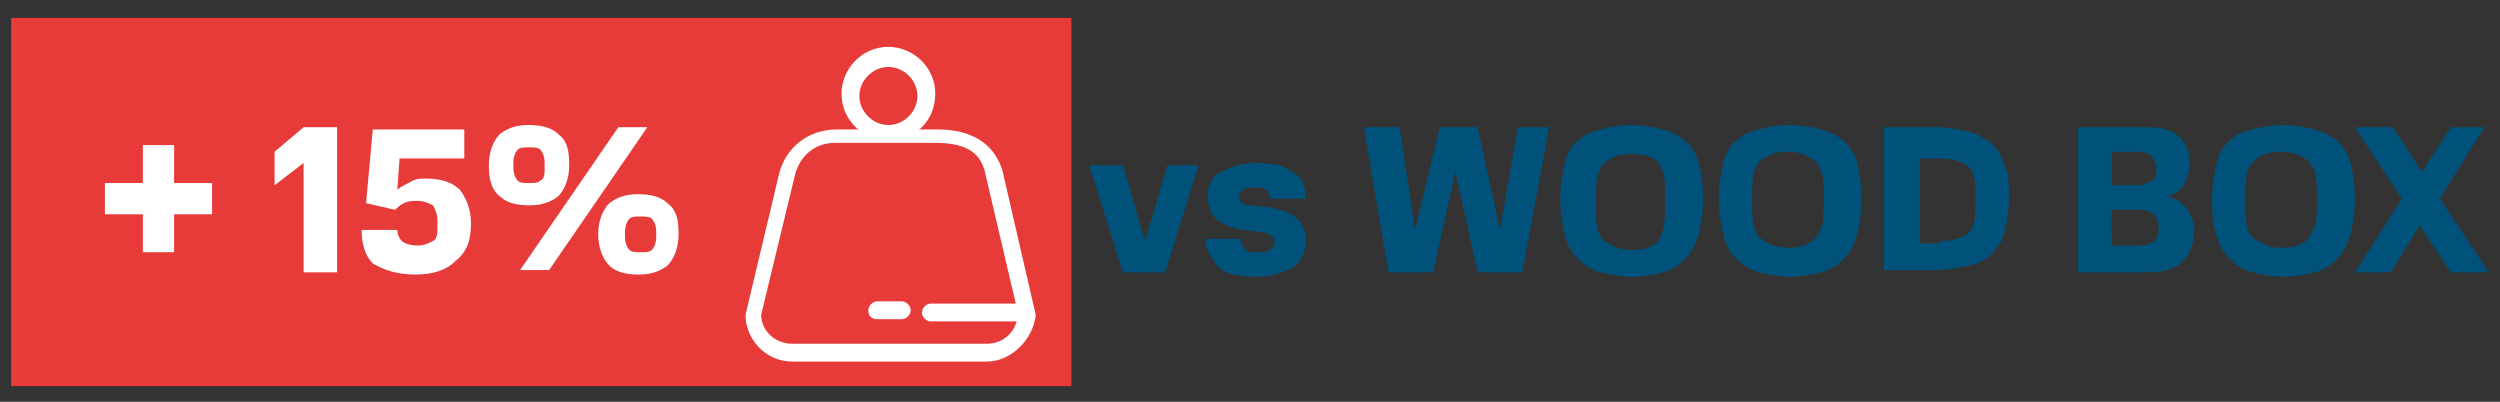 <?xml version="1.0" encoding="utf-8"?>
<!-- Generator: Adobe Illustrator 26.3.1, SVG Export Plug-In . SVG Version: 6.00 Build 0)  -->
<svg version="1.1" id="Calque_1" xmlns="http://www.w3.org/2000/svg" xmlns:xlink="http://www.w3.org/1999/xlink" x="0px" y="0px"
	 viewBox="0 0 112 18" style="enable-background:new 0 0 112 18;" xml:space="preserve">
<rect x="0" y="0" width="112" height="18" fill="#333333" stroke="none"/>
<style type="text/css">
	.st0{fill:#E73B39;}
	.st1{fill:#FFFFFF;}
	.st2{fill:#01527A;}
</style>
<rect x="0.5" y="0.8" class="st0" width="47.5" height="16.5"/>
<polygon class="st1" points="6.4,11.3 6.4,9.6 4.7,9.6 4.7,8.2 6.4,8.2 6.4,6.5 7.8,6.5 7.8,8.2 9.5,8.2 9.5,9.6 7.8,9.6 7.8,11.3 
	"/>
<polygon class="st1" points="12.3,6.8 13.6,5.7 15.1,5.7 15.1,12.2 13.6,12.2 13.6,7.3 12.3,8.3 "/>
<path class="st1" d="M16.2,10.3h1.6c0,0.2,0.1,0.4,0.2,0.5c0.1,0.1,0.4,0.2,0.7,0.2c0.3,0,0.5-0.1,0.7-0.2c0.2-0.1,0.2-0.4,0.2-0.7
	V9.9c0-0.3-0.1-0.5-0.2-0.7C19.2,9.1,19,9,18.7,9c-0.2,0-0.4,0-0.6,0.1c-0.2,0.1-0.3,0.2-0.4,0.3l-1.3-0.3l0.3-3.3h4.1v1.3h-2.9
	l-0.1,1.4c0.1-0.1,0.3-0.2,0.5-0.3C18.6,8,18.8,8,19.1,8c0.7,0,1.2,0.2,1.5,0.5c0.3,0.4,0.5,0.9,0.5,1.5c0,0.8-0.2,1.3-0.7,1.7
	c-0.4,0.4-1,0.6-1.8,0.6c-0.8,0-1.4-0.2-1.9-0.5C16.4,11.5,16.2,11,16.2,10.3"/>
<path class="st1" d="M21.9,7.4c0-0.6,0.2-1.1,0.5-1.4c0.4-0.3,0.8-0.4,1.3-0.4c0.5,0,1,0.1,1.3,0.4c0.4,0.3,0.5,0.7,0.5,1.4
	c0,0.6-0.2,1.1-0.5,1.4c-0.4,0.3-0.8,0.4-1.3,0.4c-0.5,0-1-0.1-1.3-0.4C22,8.5,21.9,8,21.9,7.4 M24.4,7.5V7.3c0-0.3-0.1-0.5-0.2-0.6
	c-0.1-0.1-0.3-0.1-0.5-0.1s-0.4,0-0.5,0.1c-0.1,0.1-0.2,0.3-0.2,0.6v0.2c0,0.3,0.1,0.5,0.2,0.6c0.1,0.1,0.3,0.1,0.5,0.1
	c0.2,0,0.4,0,0.5-0.1C24.4,8,24.4,7.8,24.4,7.5 M27.7,5.7H29l-4.4,6.4h-1.3L27.7,5.7z M26.8,10.5c0-0.6,0.2-1.1,0.5-1.4
	c0.4-0.3,0.8-0.4,1.3-0.4c0.5,0,1,0.1,1.3,0.4c0.4,0.3,0.5,0.7,0.5,1.4c0,0.6-0.2,1.1-0.5,1.4c-0.4,0.3-0.8,0.4-1.3,0.4
	c-0.5,0-1-0.1-1.3-0.4C27,11.6,26.8,11.1,26.8,10.5 M29.4,10.6v-0.2c0-0.3-0.1-0.5-0.2-0.6c-0.1-0.1-0.3-0.1-0.5-0.1
	c-0.2,0-0.4,0-0.5,0.1c-0.1,0.1-0.2,0.3-0.2,0.6v0.2c0,0.3,0.1,0.5,0.2,0.6c0.1,0.1,0.3,0.1,0.5,0.1c0.2,0,0.4,0,0.5-0.1
	C29.3,11.1,29.4,10.9,29.4,10.6"/>
<polygon class="st2" points="50.3,12.2 48.8,7.4 50.3,7.4 51.3,10.8 52.3,7.4 53.7,7.4 52.2,12.2 "/>
<path class="st2" d="M54,10.7h1.6c0,0.2,0.1,0.4,0.2,0.5s0.3,0.1,0.6,0.1c0.2,0,0.4,0,0.5-0.1c0.1-0.1,0.2-0.2,0.2-0.3
	c0-0.3-0.2-0.4-0.5-0.5c-0.3,0-0.7-0.1-1-0.1c-0.4-0.1-0.7-0.2-1-0.4c-0.3-0.2-0.5-0.6-0.5-1.1c0-0.5,0.2-0.9,0.6-1.1
	c0.4-0.2,0.9-0.4,1.6-0.4c0.7,0,1.2,0.1,1.6,0.4c0.4,0.2,0.6,0.6,0.6,1.2h-1.6c0-0.2-0.1-0.4-0.2-0.4c-0.1-0.1-0.3-0.1-0.5-0.1
	c-0.2,0-0.4,0-0.5,0.1c-0.1,0.1-0.2,0.2-0.2,0.3c0,0.2,0.2,0.4,0.5,0.4c0.3,0,0.7,0.1,1,0.1c0.4,0.1,0.7,0.2,1,0.4
	c0.3,0.2,0.5,0.6,0.5,1.1c0,0.5-0.2,0.9-0.6,1.2c-0.4,0.2-0.9,0.4-1.6,0.4c-0.7,0-1.3-0.1-1.7-0.4C54.3,11.6,54,11.2,54,10.7"/>
<polygon class="st2" points="61.1,5.7 62.7,5.7 63.4,10.3 64.5,5.7 66.2,5.7 67.2,10.3 68,5.7 69.4,5.7 68.2,12.2 66.2,12.2 
	65.2,7.7 64.2,12.2 62.2,12.2 "/>
<path class="st2" d="M69.9,8.9c0-0.6,0.1-1.1,0.2-1.6c0.1-0.4,0.3-0.8,0.6-1c0.3-0.3,0.6-0.4,1-0.5c0.4-0.1,0.8-0.2,1.4-0.2
	c0.5,0,1,0.1,1.4,0.2c0.4,0.1,0.7,0.3,1,0.5c0.3,0.3,0.5,0.6,0.6,1c0.1,0.4,0.2,0.9,0.2,1.6c0,0.6-0.1,1.2-0.2,1.6
	c-0.1,0.4-0.3,0.8-0.6,1.1c-0.3,0.3-0.6,0.5-1,0.6c-0.4,0.1-0.9,0.2-1.4,0.2c-0.5,0-1-0.1-1.4-0.2c-0.4-0.1-0.7-0.3-1-0.6
	c-0.3-0.3-0.5-0.6-0.6-1.1C70,10.1,69.9,9.5,69.9,8.9 M74.6,9.4V8.5c0-0.6-0.1-1-0.4-1.3C74,7,73.6,6.9,73.1,6.9
	c-0.5,0-0.9,0.1-1.2,0.4c-0.3,0.2-0.4,0.7-0.4,1.3v0.9c0,0.6,0.1,1.1,0.4,1.3c0.3,0.2,0.6,0.4,1.2,0.4c0.5,0,0.9-0.1,1.2-0.4
	C74.5,10.4,74.6,10,74.6,9.4"/>
<path class="st2" d="M77,8.9c0-0.6,0.1-1.1,0.2-1.6c0.1-0.4,0.3-0.8,0.6-1c0.3-0.3,0.6-0.4,1-0.5c0.4-0.1,0.8-0.2,1.4-0.2
	c0.5,0,1,0.1,1.4,0.2c0.4,0.1,0.7,0.3,1,0.5c0.3,0.3,0.5,0.6,0.6,1c0.1,0.4,0.2,0.9,0.2,1.6c0,0.6-0.1,1.2-0.2,1.6
	c-0.1,0.4-0.3,0.8-0.6,1.1c-0.3,0.3-0.6,0.5-1,0.6c-0.4,0.1-0.9,0.2-1.4,0.2c-0.5,0-1-0.1-1.4-0.2c-0.4-0.1-0.7-0.3-1-0.6
	c-0.3-0.3-0.5-0.6-0.6-1.1C77.1,10.1,77,9.5,77,8.9 M81.7,9.4V8.5c0-0.6-0.1-1-0.4-1.3c-0.3-0.2-0.6-0.4-1.2-0.4
	c-0.5,0-0.9,0.1-1.2,0.4c-0.3,0.2-0.4,0.7-0.4,1.3v0.9c0,0.6,0.1,1.1,0.4,1.3c0.3,0.2,0.6,0.4,1.2,0.4c0.5,0,0.9-0.1,1.2-0.4
	C81.6,10.4,81.7,10,81.7,9.4"/>
<path class="st2" d="M84.4,5.7h2.4c0.5,0,1,0.1,1.4,0.2s0.7,0.3,1,0.5c0.3,0.3,0.5,0.6,0.6,1C90,7.8,90,8.3,90,8.9
	c0,0.6-0.1,1.1-0.2,1.5c-0.1,0.4-0.3,0.7-0.6,1c-0.3,0.3-0.6,0.4-1,0.5c-0.4,0.1-0.9,0.2-1.4,0.2h-2.4V5.7z M86.9,10.8
	c0.5,0,0.9-0.1,1.2-0.3c0.3-0.2,0.4-0.6,0.4-1.2V8.5c0-0.5-0.1-0.9-0.4-1.1c-0.3-0.2-0.7-0.3-1.2-0.3H86v3.8H86.9z"/>
<path class="st2" d="M93.1,5.7h3.1c0.6,0,1.1,0.1,1.4,0.4c0.3,0.3,0.5,0.6,0.5,1.2c0,0.3-0.1,0.6-0.2,0.9c-0.2,0.3-0.4,0.5-0.8,0.6
	c0.4,0.1,0.7,0.3,0.9,0.6c0.2,0.3,0.3,0.6,0.3,0.9c0,0.6-0.2,1.1-0.5,1.4c-0.3,0.3-0.8,0.5-1.5,0.5h-3.2V5.7z M96.6,7.7V7.5
	c0-0.2-0.1-0.3-0.2-0.5c-0.1-0.1-0.3-0.2-0.6-0.2h-1.2v1.5h1.2c0.2,0,0.4-0.1,0.6-0.2C96.5,8.1,96.6,7.9,96.6,7.7 M96.7,10.4v-0.3
	c0-0.2-0.1-0.4-0.2-0.5c-0.1-0.1-0.4-0.2-0.6-0.2h-1.3V11h1.3c0.3,0,0.5-0.1,0.6-0.2C96.6,10.7,96.7,10.6,96.7,10.4"/>
<path class="st2" d="M99.1,8.9c0-0.6,0.1-1.1,0.2-1.6c0.1-0.4,0.3-0.8,0.6-1c0.3-0.3,0.6-0.4,1-0.5c0.4-0.1,0.8-0.2,1.4-0.2
	c0.5,0,1,0.1,1.4,0.2c0.4,0.1,0.7,0.3,1,0.5c0.3,0.3,0.5,0.6,0.6,1c0.1,0.4,0.2,0.9,0.2,1.6c0,0.6-0.1,1.2-0.2,1.6
	c-0.1,0.4-0.3,0.8-0.6,1.1c-0.3,0.3-0.6,0.5-1,0.6c-0.4,0.1-0.9,0.2-1.4,0.2c-0.5,0-1-0.1-1.4-0.2c-0.4-0.1-0.7-0.3-1-0.6
	c-0.3-0.3-0.5-0.6-0.6-1.1C99.1,10.1,99.1,9.5,99.1,8.9 M103.8,9.4V8.5c0-0.6-0.1-1-0.4-1.3c-0.3-0.2-0.6-0.4-1.2-0.4
	c-0.5,0-0.9,0.1-1.2,0.4c-0.3,0.2-0.4,0.7-0.4,1.3v0.9c0,0.6,0.1,1.1,0.4,1.3c0.3,0.2,0.6,0.4,1.2,0.4c0.5,0,0.9-0.1,1.2-0.4
	C103.6,10.4,103.8,10,103.8,9.4"/>
<polygon class="st2" points="109.8,12.2 108.4,10.1 107.1,12.2 105.5,12.2 107.6,8.9 105.5,5.7 107.2,5.7 108.5,7.7 109.8,5.7 
	111.3,5.7 109.3,8.9 111.5,12.2 "/>
<path class="st1" d="M39.8,6.3c-1.1,0-2.1-0.9-2.1-2.1c0-1.1,0.9-2.1,2.1-2.1c1.1,0,2.1,0.9,2.1,2.1C41.9,5.4,41,6.3,39.8,6.3
	 M39.8,3c-0.7,0-1.3,0.6-1.3,1.3s0.6,1.3,1.3,1.3c0.7,0,1.3-0.6,1.3-1.3S40.5,3,39.8,3"/>
<path class="st1" d="M44.2,16.2h-8.7c-1.2,0-2.1-1-2.1-2.1l1.5-6.3c0.3-1.2,1.3-2,2.6-2l4.5,0c1.5,0,2.5,0.6,2.9,1.8l1.5,6.5
	C46.3,15.2,45.3,16.2,44.2,16.2 M41.9,6.4l-4.5,0c-0.9,0-1.6,0.6-1.8,1.5l-1.5,6.2c0,0.7,0.6,1.3,1.4,1.3h8.7c0.8,0,1.4-0.6,1.4-1.4
	l-1.5-6.4C43.9,7,43.5,6.4,41.9,6.4"/>
<path class="st1" d="M39.3,14.3h1.1c0.2,0,0.4-0.2,0.4-0.4c0-0.2-0.2-0.4-0.4-0.4h-1.1c-0.2,0-0.4,0.2-0.4,0.4
	C38.9,14.2,39.1,14.3,39.3,14.3"/>
<path class="st1" d="M45.9,13.6h-4.2c-0.2,0-0.4,0.2-0.4,0.4c0,0.2,0.2,0.4,0.4,0.4h4.1c0-0.1,0-0.1,0-0.2
	C45.8,13.9,45.8,13.7,45.9,13.6"/>
</svg>
